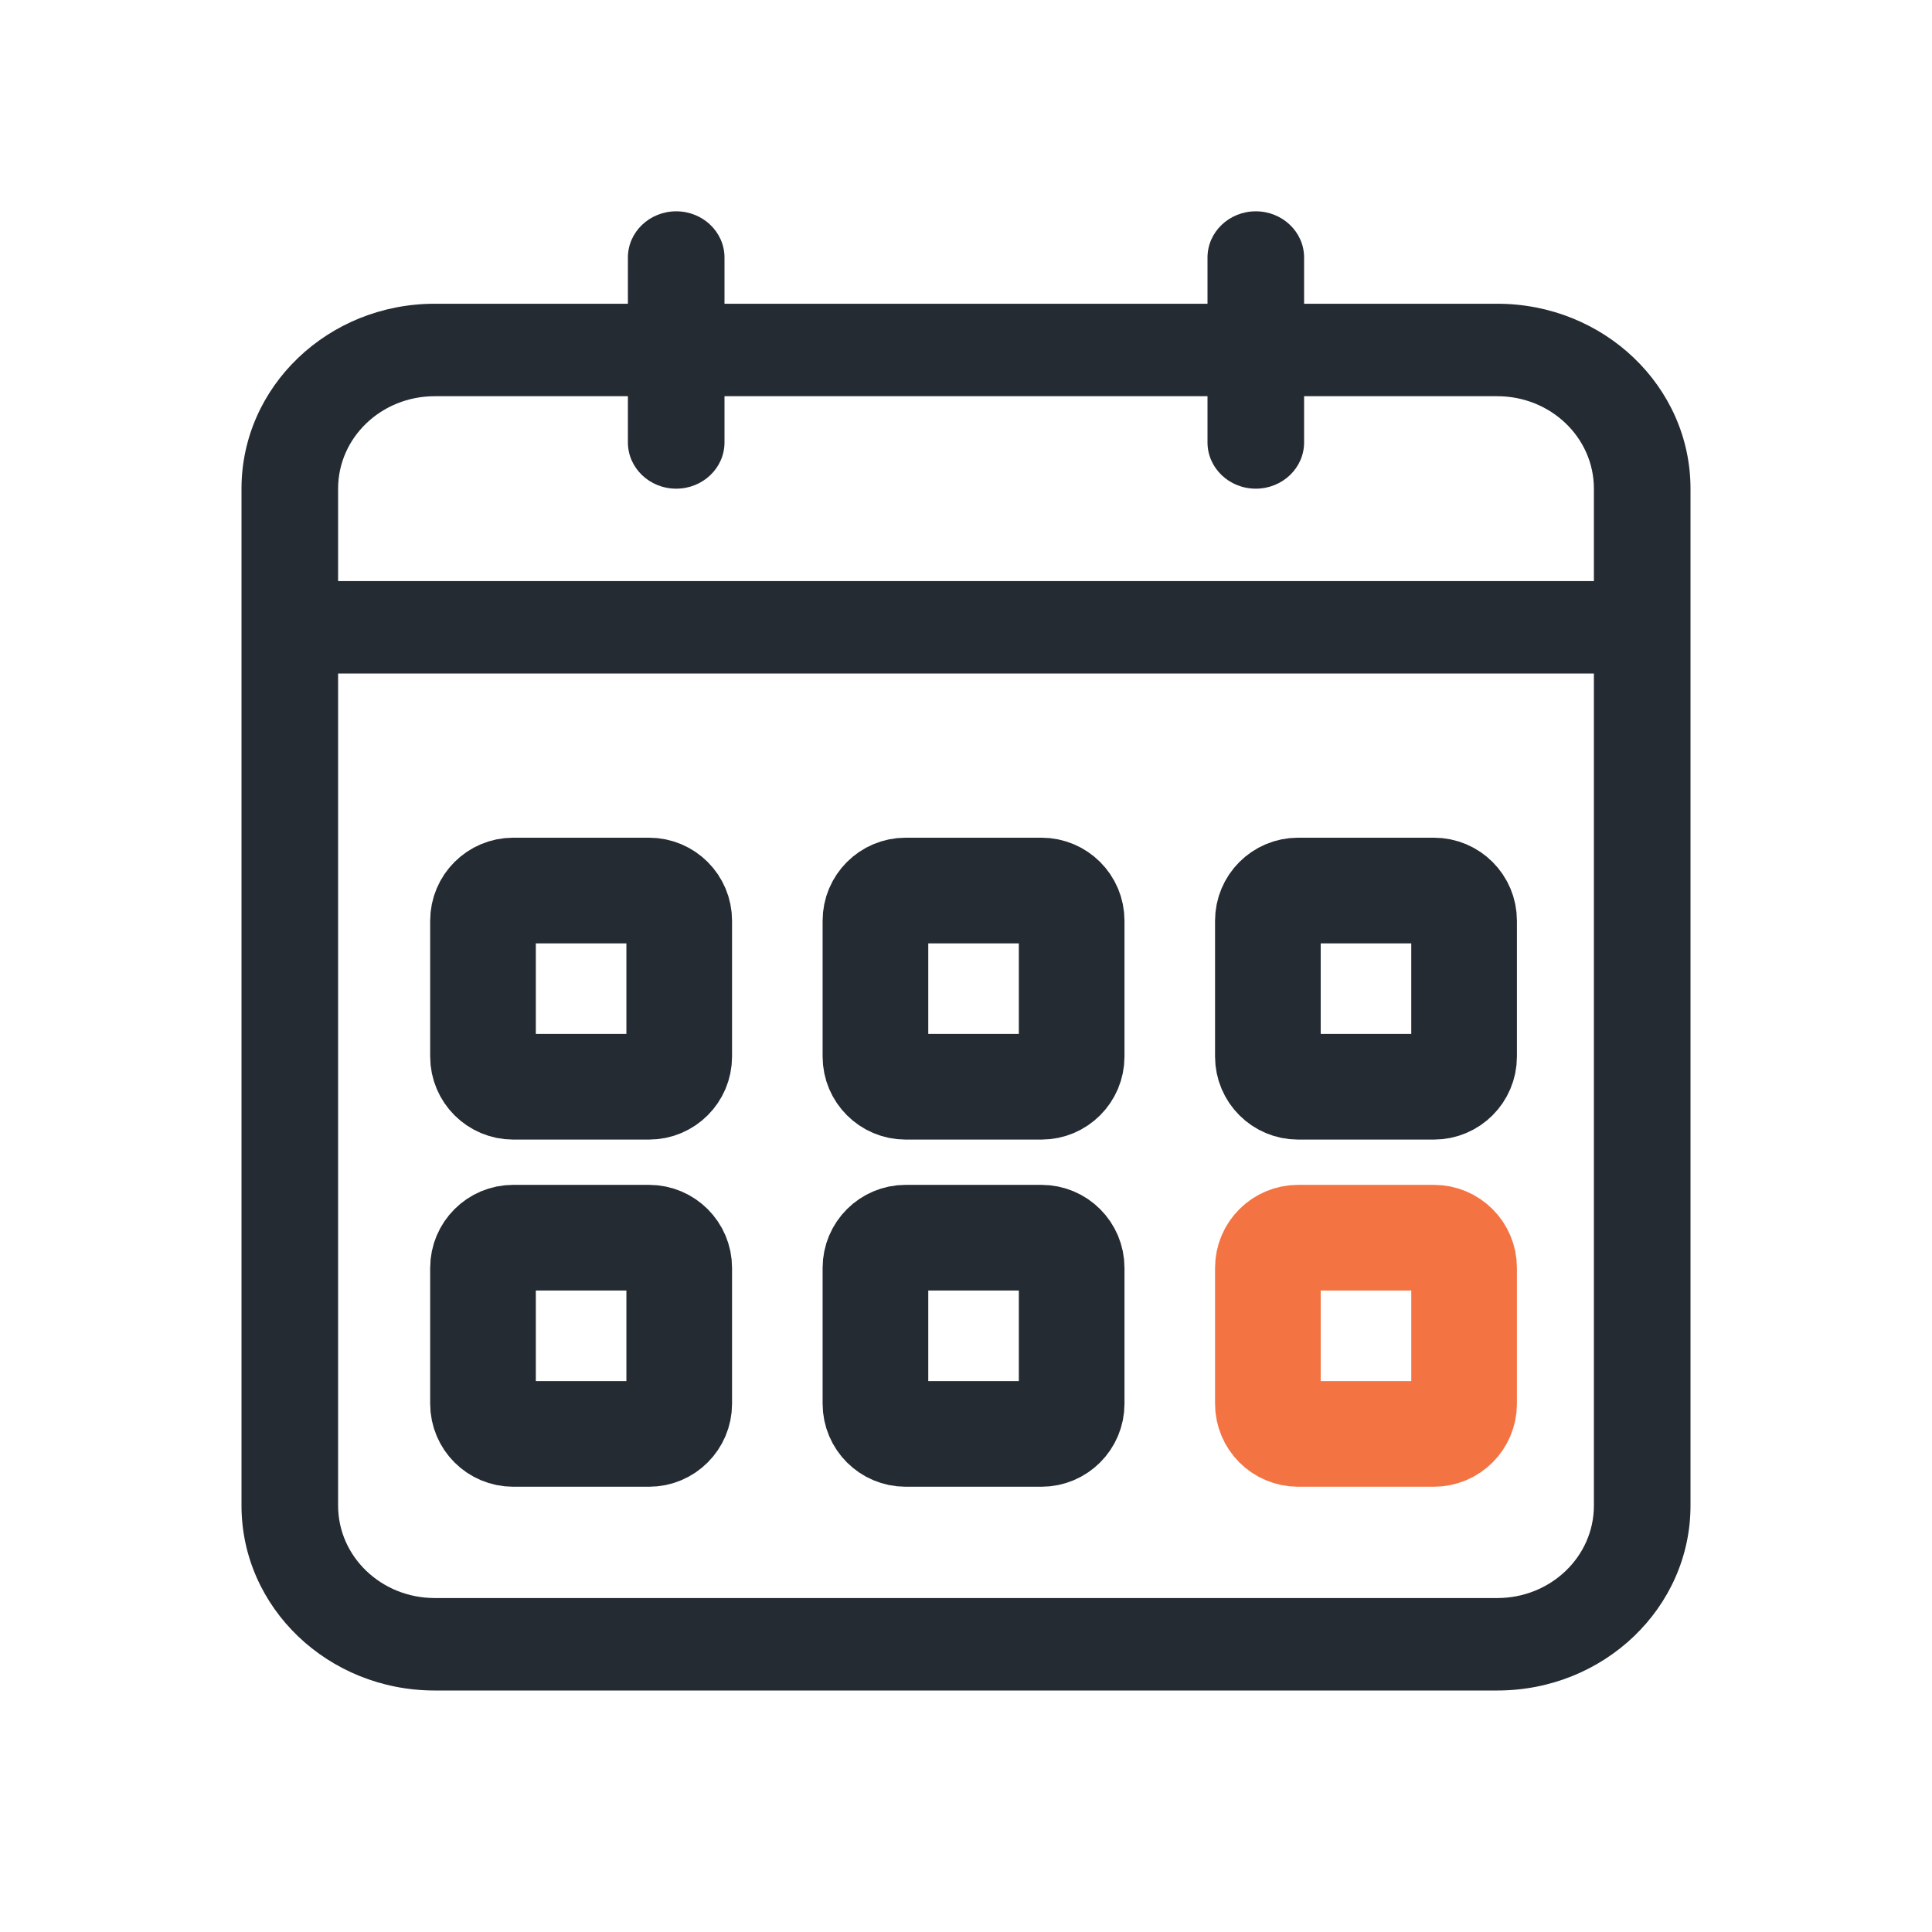 <svg width="64" height="64" viewBox="0 0 64 64" fill="none" xmlns="http://www.w3.org/2000/svg">
<path d="M49.6 10.062H43.2V8.531C43.2 7.686 42.483 7 41.6 7C40.717 7 40 7.686 40 8.531V10.062H24V8.531C24 7.686 23.283 7 22.4 7C21.517 7 20.8 7.686 20.8 8.531V10.062H14.4C10.866 10.062 8 12.805 8 16.188V49.875C8 53.257 10.866 56 14.4 56H49.6C53.134 56 56 53.258 56 49.875V16.188C56 12.805 53.134 10.062 49.6 10.062ZM52.8 49.875C52.8 51.567 51.368 52.937 49.6 52.937H14.4C12.632 52.937 11.2 51.565 11.2 49.875V22.312H52.8L52.8 49.875ZM52.8 19.25H11.2V16.188C11.2 14.495 12.632 13.125 14.4 13.125H20.8V14.656C20.8 15.502 21.517 16.188 22.4 16.188C23.283 16.188 24 15.502 24 14.656V13.125H40V14.656C40 15.502 40.717 16.188 41.6 16.188C42.483 16.188 43.2 15.502 43.2 14.656V13.125H49.6C51.368 13.125 52.8 14.495 52.8 16.188V19.25Z" fill="#252B33"/>
<path d="M16 35V30.5C16 29.948 16.448 29.5 17 29.5H21.5C22.052 29.5 22.5 29.948 22.5 30.5V35C22.5 35.552 22.052 36 21.5 36H17C16.448 36 16 35.552 16 35Z" stroke="#252B33" stroke-width="3.5"/>
<path d="M16 46.5V42C16 41.448 16.448 41 17 41H21.5C22.052 41 22.5 41.448 22.5 42V46.5C22.5 47.052 22.052 47.5 21.5 47.5H17C16.448 47.5 16 47.052 16 46.5Z" stroke="#252B33" stroke-width="3.5"/>
<path d="M29 35V30.5C29 29.948 29.448 29.5 30 29.5H34.5C35.052 29.5 35.5 29.948 35.5 30.5V35C35.5 35.552 35.052 36 34.5 36H30C29.448 36 29 35.552 29 35Z" stroke="#252B33" stroke-width="3.5"/>
<path d="M29 46.5V42C29 41.448 29.448 41 30 41H34.5C35.052 41 35.5 41.448 35.5 42V46.5C35.5 47.052 35.052 47.5 34.5 47.5H30C29.448 47.5 29 47.052 29 46.5Z" stroke="#252B33" stroke-width="3.5"/>
<path d="M42 35V30.5C42 29.948 42.448 29.5 43 29.5H47.5C48.052 29.5 48.5 29.948 48.5 30.5V35C48.5 35.552 48.052 36 47.5 36H43C42.448 36 42 35.552 42 35Z" stroke="#252B33" stroke-width="3.5"/>
<path d="M42 46.5V42C42 41.448 42.448 41 43 41H47.5C48.052 41 48.5 41.448 48.5 42V46.5C48.5 47.052 48.052 47.5 47.5 47.5H43C42.448 47.5 42 47.052 42 46.5Z" stroke="#F47342" stroke-width="3.5"/>
</svg>
